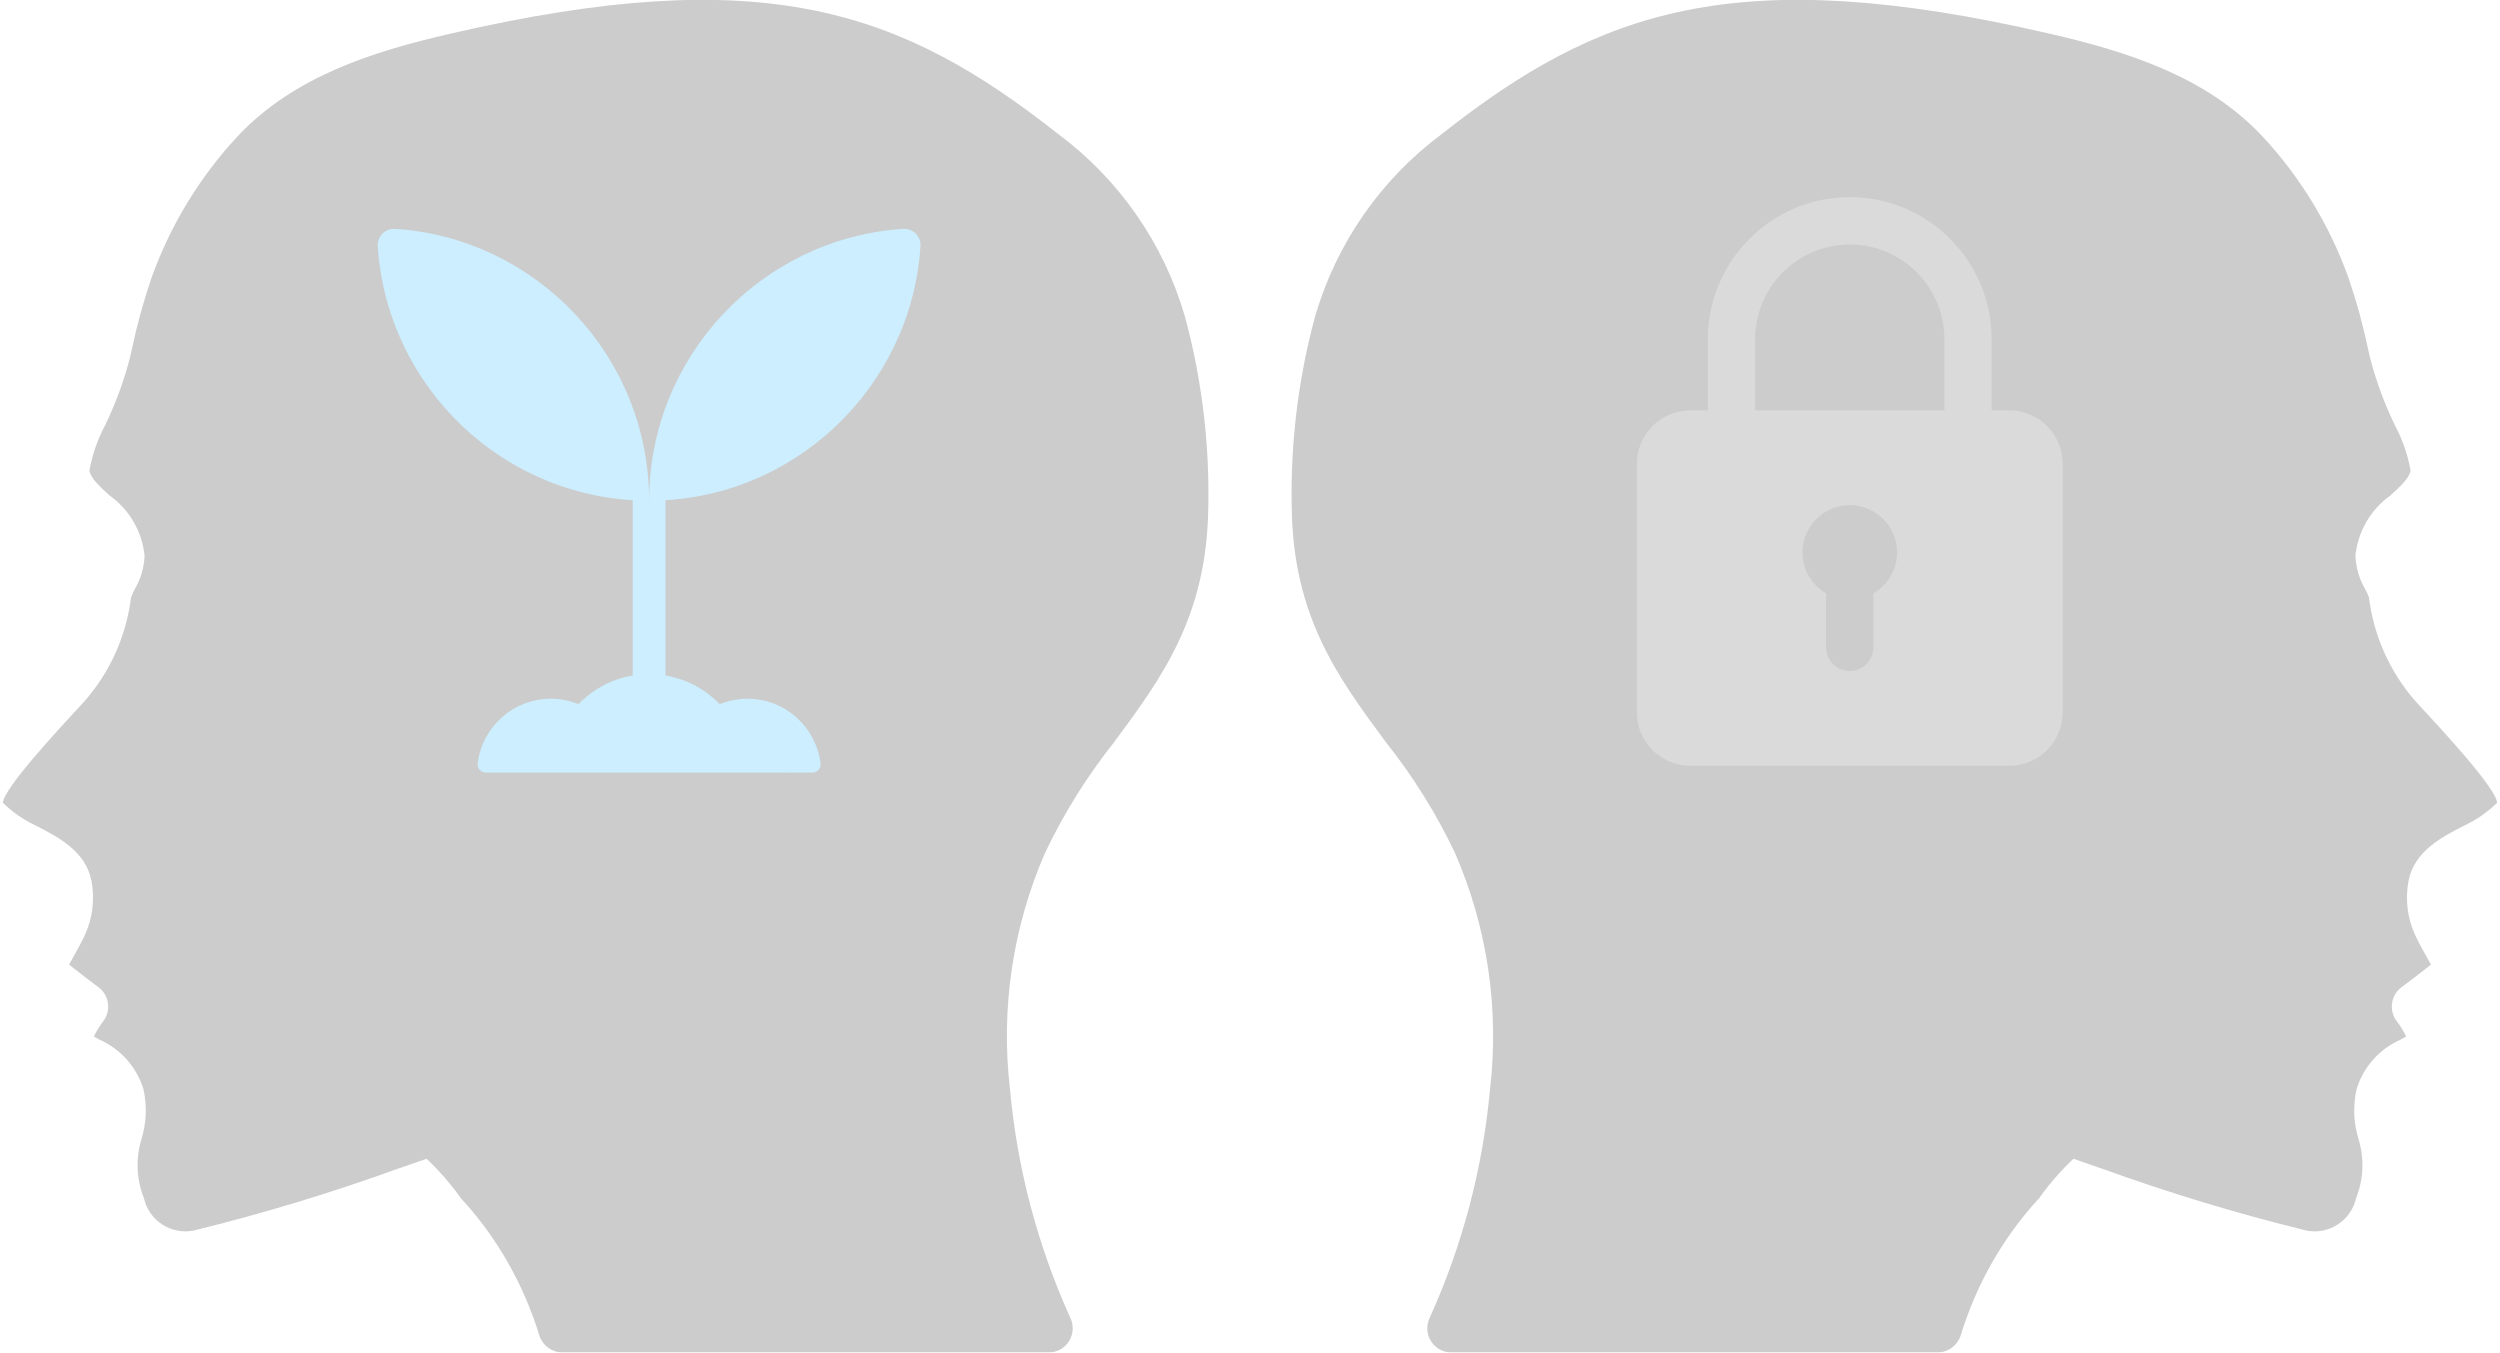 <svg width="719" height="389" viewBox="0 0 719 389" fill="none" xmlns="http://www.w3.org/2000/svg">
<g opacity="0.2" clip-path="url(#clip0_43_168)">
<path d="M320.455 213.408C334.144 194.889 347.07 177.391 347.5 146.07C347.896 127.504 345.638 108.978 340.794 91.054C334.676 69.985 321.829 51.508 304.222 38.456C259.203 2.98 219.802 -11.218 129.356 9.725C107.291 14.824 84.643 21.909 68.437 39.088C57.493 50.824 49.049 64.669 43.618 79.78C41.255 86.668 39.326 93.697 37.842 100.827L37.28 103.252C35.571 109.731 33.249 116.032 30.346 122.07C28.118 126.212 26.555 130.68 25.714 135.31C26.012 137.449 28.647 139.88 31.448 142.45C37.176 146.497 40.871 152.832 41.58 159.817C41.446 163.223 40.472 166.543 38.743 169.479C38.336 170.228 37.984 171.006 37.69 171.806C36.326 182.823 31.704 193.18 24.417 201.544C16.213 210.4 0.958 226.884 0.84 230.899C2.266 232.274 3.799 233.533 5.424 234.664C7.097 235.779 8.849 236.77 10.666 237.63C16.581 240.666 24.687 244.813 26.303 253.336C27.302 258.58 26.65 264.005 24.438 268.862C23.266 271.348 22.045 273.53 20.971 275.412C20.603 276.058 20.208 276.801 19.854 277.427C22.697 279.705 26.65 282.685 28.314 283.921C29.813 285.037 30.8 286.712 31.051 288.566C31.301 290.42 30.795 292.297 29.645 293.771C28.617 295.119 27.728 296.566 26.99 298.092C27.482 298.384 27.981 298.662 28.48 298.947C34.592 301.605 39.247 306.795 41.233 313.166C42.315 317.93 42.131 322.895 40.699 327.566C38.982 333.154 39.227 339.162 41.392 344.592C42.849 351.045 49.159 355.172 55.643 353.914C75.753 348.985 95.582 342.969 115.043 335.895H115.099C121.832 333.581 127.983 331.414 132.955 329.643C138.267 327.774 142.275 326.364 144.3 325.725C173.05 316.695 178.875 306.226 178.708 299.065C178.619 295.23 181.649 292.049 185.476 291.958C187.33 291.861 189.142 292.533 190.485 293.815C191.829 295.098 192.586 296.879 192.577 298.738C192.986 316.104 178.147 329.622 148.481 338.972C146.54 339.583 142.677 340.945 137.552 342.751L132.504 344.554C142.971 355.867 150.621 369.419 155.138 384.165C156.089 387.015 158.74 388.946 161.74 388.972H301.587C303.971 388.97 306.187 387.741 307.454 385.719C308.721 383.696 308.862 381.163 307.828 379.011C298.43 358.277 292.57 336.112 290.492 313.437C287.746 290.204 291.231 266.658 300.588 245.223C305.977 233.893 312.642 223.219 320.455 213.408ZM284.736 215.339C274.35 215.37 264.823 209.568 260.069 200.318C255.314 191.069 256.135 179.931 262.192 171.48C257.195 166.345 249.864 164.232 242.907 165.922C240.3 172.098 237.221 178.426 234.128 184.608C221.404 210.067 214.019 227.516 226.667 237.679C263.752 267.438 257.276 364.535 256.998 368.654C256.739 372.297 253.709 375.116 250.064 375.107H249.565C247.725 374.979 246.012 374.122 244.804 372.726C243.597 371.33 242.994 369.51 243.129 367.668C244.974 341.618 244.052 269.452 217.971 248.55C195.622 230.601 209.477 202.877 221.709 178.391C225.294 171.223 228.643 164.45 231.251 157.948C235.959 146.139 236.66 138.178 233.47 132.795C232.87 131.745 232.133 130.78 231.278 129.926C226.632 125.777 221.241 122.55 215.392 120.416L215.281 120.361L215.163 120.305C214.938 120.208 214.718 120.099 214.504 119.979C205.159 116.29 195.542 113.336 185.74 111.143C183.976 111.768 182.263 112.528 180.615 113.414C172.079 118.502 164.693 125.313 158.924 133.413C168.126 142.868 169.4 157.51 161.97 168.417C154.54 179.325 140.466 183.475 128.322 178.34C116.177 173.205 109.329 160.207 111.949 147.266C114.569 134.325 125.931 125.026 139.113 125.036C141.768 125.074 144.403 125.5 146.935 126.3C152.173 119.046 158.376 112.544 165.373 106.975L164.264 106.767C144.397 103.155 124.502 100.821 109.731 99.403C105.128 112.557 91.482 120.232 77.875 117.321C64.267 114.41 54.941 101.821 56.103 87.931C57.265 74.042 68.552 63.182 82.454 62.581C96.355 61.979 108.536 71.822 110.89 85.559C121.291 86.559 134.238 88.011 147.954 90.026C145.432 85.621 143.453 80.925 142.06 76.043C128.307 73.991 118.213 62.029 118.484 48.103C118.755 34.176 129.306 22.617 143.129 21.104C156.951 19.591 169.746 28.594 173.014 42.133C176.281 55.672 169.005 69.535 156.019 74.514C158.53 81.842 162.918 88.381 168.744 93.478C174.451 94.513 180.532 95.736 186.898 97.174C193.953 98.79 200.425 100.522 206.314 102.37C204.239 90.015 204.711 77.365 207.701 65.199C196.056 57.842 191.598 43.016 197.249 30.44C202.901 17.863 216.936 11.377 230.155 15.232C243.375 19.087 251.741 32.107 249.77 45.757C247.8 59.407 236.094 69.519 222.326 69.464C221.855 69.464 221.411 69.346 220.939 69.325C218.249 82.121 217.188 97.438 223.061 108.635C228.168 110.796 232.993 113.572 237.429 116.902C242.432 106.733 249.413 97.669 257.962 90.241C257.351 87.997 257.028 85.683 256.998 83.357C256.94 69.99 266.35 58.459 279.438 55.857C292.527 53.256 305.619 60.316 310.659 72.692C315.699 85.069 311.272 99.288 300.101 106.599C288.93 113.911 274.153 112.263 264.862 102.668C257.097 110.138 251.018 119.185 247.033 129.204C249.668 136.315 249.991 144.078 247.956 151.384C257.357 151.97 266.236 155.913 272.982 162.498C276.649 160.724 280.664 159.791 284.736 159.768C300.055 159.768 312.474 172.208 312.474 187.554C312.474 202.899 300.055 215.339 284.736 215.339Z" fill="black"/>
<path d="M116.576 328.599C123.25 332.55 129.975 340.882 132.504 344.554C156.521 355.191 206.377 376.844 213.658 378.363C222.76 380.263 238.687 381.402 245.134 382.162C250.292 382.77 261.694 379.883 266.75 378.363L269.026 331.258V307.705C269.026 305.806 270.543 277.694 270.543 276.175C270.543 274.959 281.667 246.038 287.229 231.729C292.285 227.93 302.701 220.028 303.915 218.813C305.431 217.293 314.912 200.198 315.291 199.439C315.595 198.831 322.244 186.776 325.531 180.824L328.564 121.563L316.808 72.178L301.26 50.525C287.734 40.774 260.531 21.198 259.924 20.894C259.317 20.59 238.94 12.916 228.827 9.117L170.806 12.916L121.506 22.793C119.989 23.097 91.547 45.459 77.516 56.603C70.69 62.174 56.886 73.469 56.279 74.077C55.52 74.837 46.04 110.546 45.281 111.686C44.674 112.597 65.254 188.295 75.619 226.03C86.491 258.574 109.902 324.648 116.576 328.599Z" fill="black"/>
<path d="M191.395 199.066H181.972V134.561L186.684 144.001L191.395 134.561V199.066Z" fill="#00A8FF"/>
<path d="M214.954 200.953C213.341 200.953 211.772 201.141 210.263 201.485L226.733 222.192H233.653C235.075 222.192 236.168 220.94 235.991 219.526C234.682 209.055 225.762 200.953 214.954 200.953Z" fill="#00A8FF"/>
<path d="M210.262 201.485C209.138 201.741 208.045 202.08 206.995 202.506C201.856 197.186 194.658 193.874 186.684 193.874C178.71 193.874 171.512 197.186 166.372 202.506C163.914 201.508 161.229 200.954 158.414 200.954C147.606 200.954 138.686 209.055 137.377 219.526C137.2 220.94 138.293 222.193 139.715 222.193H226.733C226.733 212.092 219.694 203.638 210.262 201.485Z" fill="#00A8FF"/>
<path d="M177.261 215.113C178.562 215.113 179.616 214.056 179.616 212.753C179.616 211.45 178.562 210.393 177.261 210.393C175.96 210.393 174.905 211.45 174.905 212.753C174.905 214.056 175.96 215.113 177.261 215.113Z" fill="#00A8FF"/>
<path d="M186.684 205.673C187.985 205.673 189.04 204.617 189.04 203.313C189.04 202.01 187.985 200.953 186.684 200.953C185.383 200.953 184.328 202.01 184.328 203.313C184.328 204.617 185.383 205.673 186.684 205.673Z" fill="#00A8FF"/>
<path d="M113.623 65.821C112.214 65.728 110.922 66.271 110.005 67.19L186.684 144.001C186.684 102.533 154.358 68.487 113.623 65.821Z" fill="#00A8FF"/>
<path d="M112.083 67.363C111.081 66.864 110.355 66.839 110.005 67.19C109.088 68.108 108.547 69.403 108.639 70.814C111.3 111.619 145.288 144.001 186.684 144.001C173.892 115.347 141.052 81.815 112.083 67.363Z" fill="#00A8FF"/>
<path d="M259.745 65.821C261.154 65.728 262.446 66.271 263.363 67.19L186.684 144.001C186.684 102.533 219.011 68.487 259.745 65.821Z" fill="#00A8FF"/>
<path d="M264.729 70.814C264.822 69.403 264.28 68.108 263.363 67.19L186.684 144.001C228.08 144.001 262.068 111.619 264.729 70.814Z" fill="#00A8FF"/>
<path d="M263.703 69.785C264.066 68.646 263.902 67.73 263.363 67.19C263.013 66.839 262.287 66.864 261.285 67.363C232.316 81.815 199.476 115.347 186.684 144.001C219.552 135.458 253.198 102.733 263.703 69.785Z" fill="#00A8FF"/>
</g>
<g opacity="0.2" clip-path="url(#clip1_43_168)">
<path d="M398.545 213.408C384.856 194.889 371.93 177.391 371.5 146.07C371.104 127.504 373.362 108.978 378.206 91.054C384.324 69.985 397.171 51.508 414.778 38.456C459.797 2.98 499.198 -11.218 589.644 9.725C611.709 14.824 634.357 21.909 650.563 39.088C661.507 50.824 669.951 64.669 675.382 79.78C677.745 86.668 679.674 93.697 681.158 100.827L681.72 103.252C683.429 109.731 685.751 116.032 688.654 122.07C690.882 126.212 692.445 130.68 693.286 135.31C692.988 137.449 690.353 139.88 687.552 142.45C681.824 146.497 678.129 152.832 677.42 159.817C677.554 163.223 678.528 166.543 680.256 169.479C680.664 170.228 681.016 171.006 681.311 171.806C682.674 182.823 687.296 193.18 694.583 201.544C702.786 210.4 718.042 226.884 718.16 230.899C716.734 232.274 715.201 233.533 713.576 234.664C711.903 235.779 710.151 236.77 708.334 237.63C702.419 240.666 694.313 244.813 692.697 253.336C691.698 258.58 692.35 264.005 694.562 268.862C695.734 271.348 696.955 273.53 698.029 275.412C698.397 276.058 698.792 276.801 699.146 277.427C696.303 279.705 692.35 282.685 690.686 283.921C689.187 285.037 688.2 286.712 687.949 288.566C687.699 290.42 688.205 292.297 689.354 293.771C690.382 295.119 691.272 296.566 692.01 298.092C691.518 298.384 691.019 298.662 690.519 298.947C684.408 301.605 679.753 306.795 677.767 313.166C676.685 317.93 676.869 322.895 678.301 327.566C680.018 333.154 679.773 339.162 677.608 344.592C676.151 351.045 669.841 355.172 663.357 353.914C643.247 348.985 623.418 342.969 603.957 335.895H603.901C597.168 333.581 591.017 331.414 586.045 329.643C580.733 327.774 576.725 326.364 574.7 325.725C545.95 316.695 540.125 306.226 540.292 299.065C540.381 295.23 537.351 292.049 533.524 291.958C531.67 291.861 529.858 292.533 528.515 293.815C527.171 295.098 526.414 296.879 526.423 298.738C526.014 316.104 540.853 329.622 570.519 338.972C572.46 339.583 576.323 340.945 581.448 342.751L586.496 344.554C576.029 355.867 568.379 369.419 563.862 384.165C562.911 387.015 560.26 388.946 557.26 388.972H417.413C415.029 388.97 412.813 387.741 411.546 385.719C410.279 383.696 410.138 381.163 411.172 379.011C420.57 358.277 426.43 336.112 428.508 313.437C431.254 290.204 427.769 266.658 418.412 245.223C413.023 233.893 406.358 223.219 398.545 213.408ZM434.264 215.339C444.65 215.37 454.177 209.568 458.931 200.318C463.686 191.069 462.865 179.931 456.808 171.48C461.805 166.345 469.136 164.232 476.093 165.922C478.7 172.098 481.779 178.426 484.872 184.608C497.596 210.067 504.981 227.516 492.333 237.679C455.248 267.438 461.724 364.535 462.002 368.654C462.261 372.297 465.291 375.116 468.936 375.107H469.435C471.275 374.979 472.988 374.122 474.196 372.726C475.403 371.33 476.006 369.51 475.871 367.668C474.026 341.618 474.948 269.452 501.029 248.55C523.378 230.601 509.523 202.877 497.291 178.391C493.706 171.223 490.357 164.45 487.749 157.948C483.041 146.139 482.34 138.178 485.53 132.795C486.13 131.745 486.867 130.78 487.722 129.926C492.368 125.777 497.759 122.55 503.608 120.416L503.719 120.361L503.837 120.305C504.062 120.208 504.282 120.099 504.496 119.979C513.841 116.29 523.458 113.336 533.26 111.143C535.024 111.768 536.737 112.528 538.385 113.414C546.921 118.502 554.307 125.313 560.076 133.413C550.874 142.868 549.6 157.51 557.03 168.417C564.46 179.325 578.534 183.475 590.678 178.34C602.823 173.205 609.671 160.207 607.051 147.266C604.431 134.325 593.069 125.026 579.887 125.036C577.232 125.074 574.597 125.5 572.065 126.3C566.827 119.046 560.624 112.544 553.627 106.975L554.736 106.767C574.603 103.155 594.498 100.821 609.269 99.403C613.872 112.557 627.518 120.232 641.125 117.321C654.733 114.41 664.059 101.821 662.897 87.931C661.735 74.042 650.448 63.182 636.546 62.581C622.645 61.979 610.464 71.822 608.11 85.559C597.709 86.559 584.762 88.011 571.046 90.026C573.568 85.621 575.547 80.925 576.94 76.043C590.693 73.991 600.787 62.029 600.516 48.103C600.245 34.176 589.694 22.617 575.871 21.104C562.049 19.591 549.254 28.594 545.986 42.133C542.719 55.672 549.995 69.535 562.981 74.514C560.47 81.842 556.082 88.381 550.256 93.478C544.549 94.513 538.468 95.736 532.102 97.174C525.047 98.79 518.575 100.522 512.686 102.37C514.761 90.015 514.289 77.365 511.299 65.199C522.944 57.842 527.402 43.016 521.751 30.44C516.099 17.863 502.064 11.377 488.845 15.232C475.625 19.087 467.259 32.107 469.23 45.757C471.2 59.407 482.906 69.519 496.674 69.464C497.145 69.464 497.589 69.346 498.061 69.325C500.751 82.121 501.812 97.438 495.939 108.635C490.832 110.796 486.007 113.572 481.571 116.902C476.568 106.733 469.587 97.669 461.038 90.241C461.649 87.997 461.972 85.683 462.002 83.357C462.06 69.99 452.65 58.459 439.562 55.857C426.473 53.256 413.381 60.316 408.341 72.692C403.301 85.069 407.728 99.288 418.899 106.599C430.07 113.911 444.847 112.263 454.138 102.668C461.903 110.138 467.982 119.185 471.967 129.204C469.332 136.315 469.009 144.078 471.044 151.384C461.643 151.97 452.764 155.913 446.018 162.498C442.351 160.724 438.336 159.791 434.264 159.768C418.945 159.768 406.526 172.208 406.526 187.554C406.526 202.899 418.945 215.339 434.264 215.339Z" fill="black"/>
<path d="M602.424 328.599C595.75 332.55 589.025 340.882 586.496 344.554C562.479 355.191 512.623 376.844 505.342 378.363C496.24 380.263 480.313 381.402 473.866 382.162C468.708 382.77 457.306 379.883 452.25 378.363L449.974 331.258V307.705C449.974 305.806 448.457 277.694 448.457 276.175C448.457 274.959 437.333 246.038 431.771 231.729C426.715 227.93 416.299 220.028 415.085 218.813C413.569 217.293 404.088 200.198 403.709 199.439C403.405 198.831 396.756 186.776 393.469 180.824L390.436 121.563L402.192 72.178L417.74 50.525C431.266 40.774 458.469 21.198 459.076 20.894C459.683 20.59 480.06 12.916 490.173 9.117L548.194 12.916L597.494 22.793C599.011 23.097 627.453 45.459 641.484 56.603C648.31 62.174 662.114 73.469 662.721 74.077C663.479 74.837 672.96 110.546 673.719 111.686C674.326 112.597 653.746 188.295 643.381 226.03C632.509 258.574 609.098 324.648 602.424 328.599Z" fill="black"/>
<g clip-path="url(#clip2_43_168)">
<path d="M577.909 118.02H572.807V97.576C572.807 75.026 554.501 56.688 531.99 56.688C509.48 56.688 491.174 75.026 491.174 97.576V118.02H486.071C477.636 118.02 470.765 124.895 470.765 133.352V204.905C470.765 213.362 477.636 220.238 486.071 220.238H577.909C586.345 220.238 593.216 213.362 593.216 204.905V133.352C593.216 124.895 586.345 118.02 577.909 118.02ZM504.779 97.576C504.779 82.543 516.983 70.318 531.99 70.318C546.997 70.318 559.202 82.543 559.202 97.576V118.02H504.779V97.576ZM538.793 170.642V186.165C538.793 189.927 535.752 192.98 531.99 192.98C528.228 192.98 525.188 189.927 525.188 186.165V170.642C521.14 168.277 518.385 163.929 518.385 158.907C518.385 151.39 524.487 145.278 531.99 145.278C539.494 145.278 545.596 151.39 545.596 158.907C545.596 163.929 542.841 168.277 538.793 170.642Z" fill="#444444"/>
</g>
</g>
<defs>
<clipPath id="clip0_43_168">
<rect width="348" height="389" fill="white"/>
</clipPath>
<clipPath id="clip1_43_168">
<rect width="348" height="389" fill="white" transform="matrix(-1 0 0 1 719 0)"/>
</clipPath>
<clipPath id="clip2_43_168">
<rect width="163.267" height="163.549" fill="white" transform="translate(450.357 56.688)"/>
</clipPath>
</defs>
</svg>
